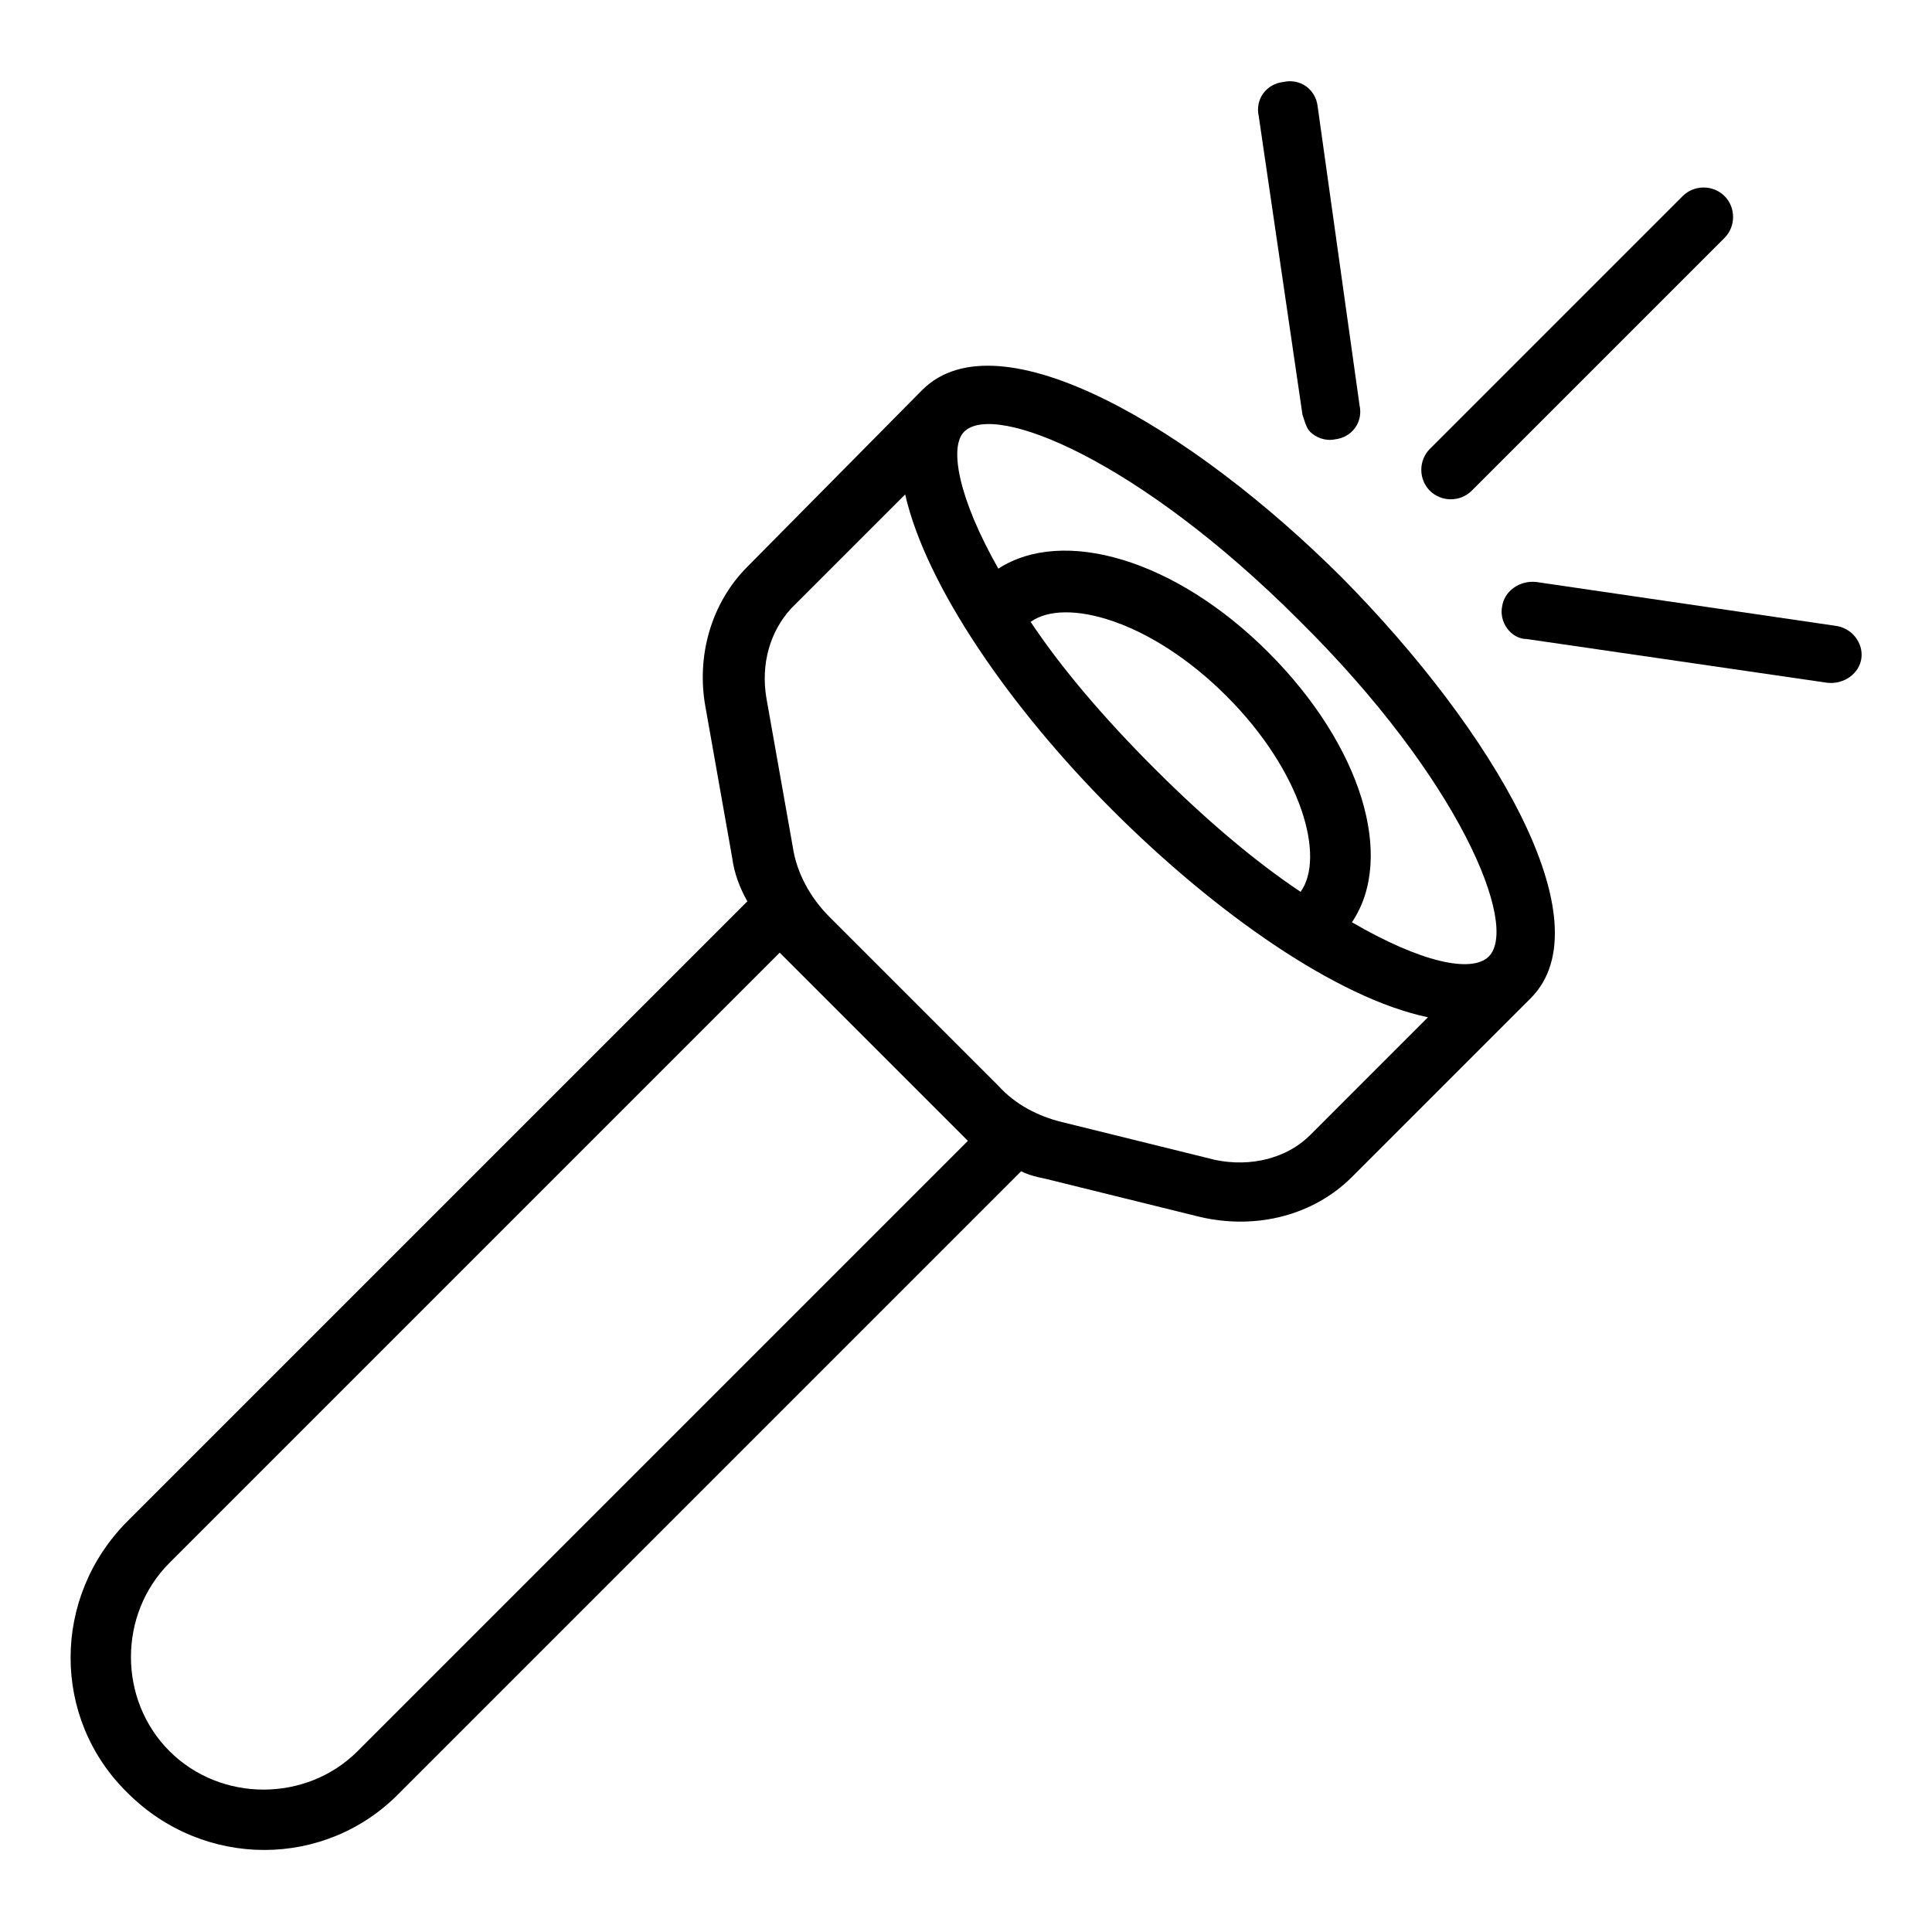 <?xml version="1.0" encoding="UTF-8"?>
<!-- Uploaded to: SVG Repo, www.svgrepo.com, Generator: SVG Repo Mixer Tools -->
<svg fill="#000000" width="800px" height="800px" version="1.1" viewBox="144 144 512 512" xmlns="http://www.w3.org/2000/svg">
 <g>
  <path d="m388.41 247.34-46.352 46.855c-9.574 9.574-13.602 23.68-11.082 37.281l7.055 39.801c0.504 4.031 2.016 8.062 4.031 11.586l-164.24 164.24c-20.152 20.152-20.152 52.395 0 72.043 20.152 20.152 52.395 20.152 72.043 0l164.75-164.75c2.016 1.008 4.031 1.512 6.551 2.016l40.809 10.078c15.113 3.527 30.23-0.504 40.305-10.578l47.359-47.359c20.152-20.152-10.078-71.039-49.879-111.34-39.801-39.797-91.191-70.027-111.34-49.875zm12.094 199-161.72 161.72c-13.602 13.602-36.273 13.602-49.879 0-13.602-13.602-13.602-36.273 0-49.879l161.72-161.72zm90.684-1.512c-6.047 6.047-15.617 8.566-25.191 6.551l-40.809-10.078c-6.047-1.512-12.09-4.535-16.625-9.574l-44.84-44.84c-5.039-5.039-8.566-11.586-9.574-18.137l-7.055-39.801c-1.512-9.07 1.008-17.633 6.551-23.68l30.23-30.23c5.543 24.184 27.711 56.426 54.914 83.633 27.207 27.207 59.449 49.879 83.633 54.914zm-2.519-64.484c-12.09-8.062-25.191-19.145-38.793-32.746-13.602-13.602-24.688-26.703-32.746-38.793 9.07-6.551 31.738-0.504 51.891 19.648 20.152 20.148 26.199 42.82 19.648 51.891zm49.879 17.129c-4.535 4.535-18.137 1.512-36.273-9.07 11.586-17.129 2.519-46.855-22.168-71.539-24.688-24.688-54.41-33.25-71.539-22.168-10.578-18.641-13.098-32.242-9.07-36.273 8.062-8.062 46.352 7.559 88.672 49.879 42.82 42.316 58.438 81.109 50.379 89.172z"/>
  <path d="m534.01 274.05 67.008-67.008c3.023-3.023 3.023-8.062 0-11.082-3.023-3.023-8.062-3.023-11.082 0l-67.008 67.004c-3.023 3.023-3.023 8.062 0 11.082 3.019 3.027 8.059 3.027 11.082 0.004z"/>
  <path d="m630.24 309.82-79.098-11.586c-4.535-0.504-8.566 2.519-9.07 6.551-0.504 2.519 0.504 5.039 2.016 6.551 1.008 1.008 2.519 2.016 4.535 2.016l79.602 11.586c4.535 0.504 8.566-2.519 9.07-6.551 0.504-4.031-2.519-8.062-7.055-8.566z"/>
  <path d="m489.17 253.89c0.504 1.512 1.008 3.527 2.016 4.535 1.512 1.512 4.031 2.519 6.551 2.016 4.535-0.504 7.559-4.535 6.551-9.07l-11.086-79.098c-0.504-4.535-4.535-7.559-9.07-6.551-4.535 0.504-7.559 4.535-6.551 9.07z"/>
 </g>
</svg>